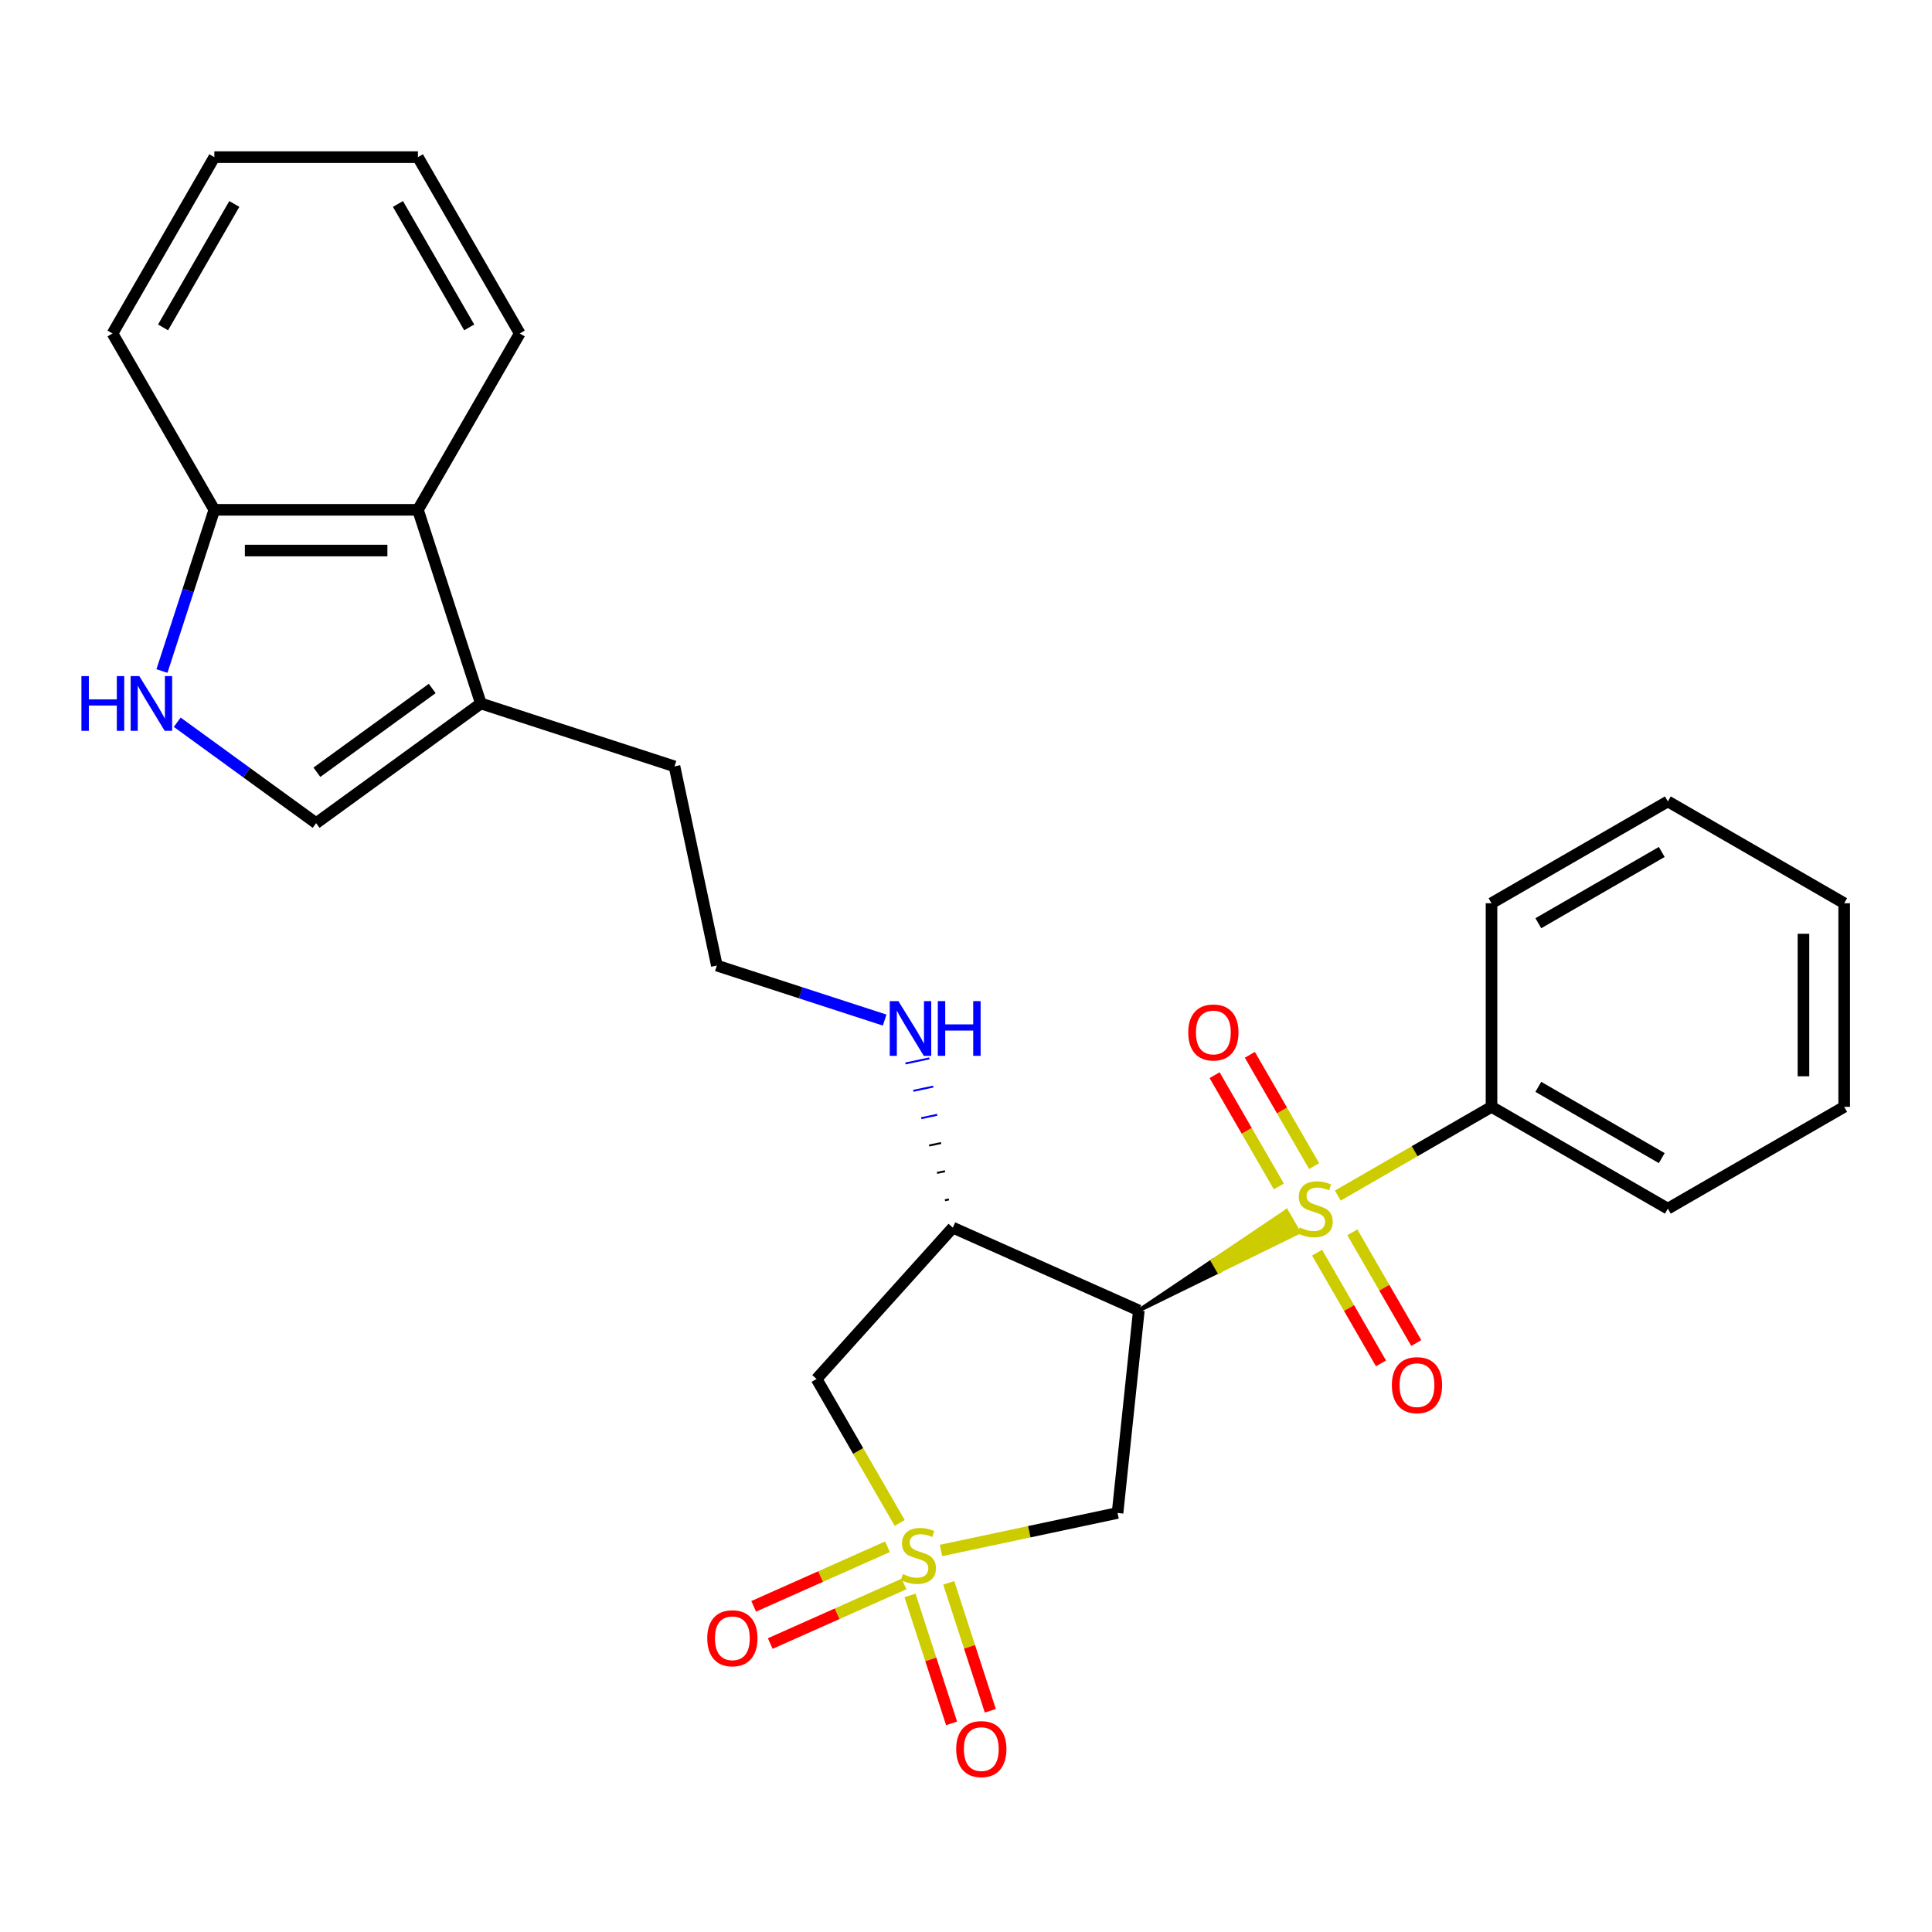 <?xml version='1.0' encoding='iso-8859-1'?>
<svg version='1.1' baseProfile='full'
              xmlns='http://www.w3.org/2000/svg'
                      xmlns:rdkit='http://www.rdkit.org/xml'
                      xmlns:xlink='http://www.w3.org/1999/xlink'
                  xml:space='preserve'
width='1000px' height='1000px' viewBox='0 0 1000 1000'>
<!-- END OF HEADER -->
<rect style='opacity:1.0;fill:#FFFFFF;stroke:none' width='1000' height='1000' x='0' y='0'> </rect>
<path class='bond-2' d='M 487.071,802.527 L 532.758,792.816' style='fill:none;fill-rule:evenodd;stroke:#CCCC00;stroke-width:6px;stroke-linecap:butt;stroke-linejoin:miter;stroke-opacity:1' />
<path class='bond-2' d='M 532.758,792.816 L 578.444,783.105' style='fill:none;fill-rule:evenodd;stroke:#000000;stroke-width:6px;stroke-linecap:butt;stroke-linejoin:miter;stroke-opacity:1' />
<path class='bond-3' d='M 465.683,788.262 L 444.172,751.004' style='fill:none;fill-rule:evenodd;stroke:#CCCC00;stroke-width:6px;stroke-linecap:butt;stroke-linejoin:miter;stroke-opacity:1' />
<path class='bond-3' d='M 444.172,751.004 L 422.661,713.746' style='fill:none;fill-rule:evenodd;stroke:#000000;stroke-width:6px;stroke-linecap:butt;stroke-linejoin:miter;stroke-opacity:1' />
<path class='bond-9' d='M 471.024,825.788 L 481.783,858.9' style='fill:none;fill-rule:evenodd;stroke:#CCCC00;stroke-width:6px;stroke-linecap:butt;stroke-linejoin:miter;stroke-opacity:1' />
<path class='bond-9' d='M 481.783,858.9 L 492.541,892.012' style='fill:none;fill-rule:evenodd;stroke:#FF0000;stroke-width:6px;stroke-linecap:butt;stroke-linejoin:miter;stroke-opacity:1' />
<path class='bond-9' d='M 491.071,819.275 L 501.829,852.387' style='fill:none;fill-rule:evenodd;stroke:#CCCC00;stroke-width:6px;stroke-linecap:butt;stroke-linejoin:miter;stroke-opacity:1' />
<path class='bond-9' d='M 501.829,852.387 L 512.588,885.498' style='fill:none;fill-rule:evenodd;stroke:#FF0000;stroke-width:6px;stroke-linecap:butt;stroke-linejoin:miter;stroke-opacity:1' />
<path class='bond-10' d='M 459.355,800.605 L 424.73,816.021' style='fill:none;fill-rule:evenodd;stroke:#CCCC00;stroke-width:6px;stroke-linecap:butt;stroke-linejoin:miter;stroke-opacity:1' />
<path class='bond-10' d='M 424.73,816.021 L 390.105,831.437' style='fill:none;fill-rule:evenodd;stroke:#FF0000;stroke-width:6px;stroke-linecap:butt;stroke-linejoin:miter;stroke-opacity:1' />
<path class='bond-10' d='M 467.928,819.861 L 433.303,835.277' style='fill:none;fill-rule:evenodd;stroke:#CCCC00;stroke-width:6px;stroke-linecap:butt;stroke-linejoin:miter;stroke-opacity:1' />
<path class='bond-10' d='M 433.303,835.277 L 398.678,850.693' style='fill:none;fill-rule:evenodd;stroke:#FF0000;stroke-width:6px;stroke-linecap:butt;stroke-linejoin:miter;stroke-opacity:1' />
<path class='bond-0' d='M 589.461,678.291 L 630.82,658.063 L 627.658,652.587 Z' style='fill:#000000;fill-rule:evenodd;fill-opacity:1;stroke:#000000;stroke-width:2px;stroke-linecap:butt;stroke-linejoin:miter;stroke-opacity:1;' />
<path class='bond-0' d='M 630.82,658.063 L 665.855,626.883 L 672.179,637.836 Z' style='fill:#CCCC00;fill-rule:evenodd;fill-opacity:1;stroke:#CCCC00;stroke-width:2px;stroke-linecap:butt;stroke-linejoin:miter;stroke-opacity:1;' />
<path class='bond-0' d='M 630.82,658.063 L 627.658,652.587 L 665.855,626.883 Z' style='fill:#CCCC00;fill-rule:evenodd;fill-opacity:1;stroke:#CCCC00;stroke-width:2px;stroke-linecap:butt;stroke-linejoin:miter;stroke-opacity:1;' />
<path class='bond-11' d='M 681.717,648.38 L 698.26,677.034' style='fill:none;fill-rule:evenodd;stroke:#CCCC00;stroke-width:6px;stroke-linecap:butt;stroke-linejoin:miter;stroke-opacity:1' />
<path class='bond-11' d='M 698.26,677.034 L 714.803,705.687' style='fill:none;fill-rule:evenodd;stroke:#FF0000;stroke-width:6px;stroke-linecap:butt;stroke-linejoin:miter;stroke-opacity:1' />
<path class='bond-11' d='M 699.971,637.841 L 716.514,666.495' style='fill:none;fill-rule:evenodd;stroke:#CCCC00;stroke-width:6px;stroke-linecap:butt;stroke-linejoin:miter;stroke-opacity:1' />
<path class='bond-11' d='M 716.514,666.495 L 733.057,695.148' style='fill:none;fill-rule:evenodd;stroke:#FF0000;stroke-width:6px;stroke-linecap:butt;stroke-linejoin:miter;stroke-opacity:1' />
<path class='bond-12' d='M 680.186,603.571 L 663.556,574.769' style='fill:none;fill-rule:evenodd;stroke:#CCCC00;stroke-width:6px;stroke-linecap:butt;stroke-linejoin:miter;stroke-opacity:1' />
<path class='bond-12' d='M 663.556,574.769 L 646.927,545.966' style='fill:none;fill-rule:evenodd;stroke:#FF0000;stroke-width:6px;stroke-linecap:butt;stroke-linejoin:miter;stroke-opacity:1' />
<path class='bond-12' d='M 661.931,614.111 L 645.302,585.308' style='fill:none;fill-rule:evenodd;stroke:#CCCC00;stroke-width:6px;stroke-linecap:butt;stroke-linejoin:miter;stroke-opacity:1' />
<path class='bond-12' d='M 645.302,585.308 L 628.673,556.505' style='fill:none;fill-rule:evenodd;stroke:#FF0000;stroke-width:6px;stroke-linecap:butt;stroke-linejoin:miter;stroke-opacity:1' />
<path class='bond-13' d='M 692.447,618.832 L 732.225,595.866' style='fill:none;fill-rule:evenodd;stroke:#CCCC00;stroke-width:6px;stroke-linecap:butt;stroke-linejoin:miter;stroke-opacity:1' />
<path class='bond-13' d='M 732.225,595.866 L 772.003,572.9' style='fill:none;fill-rule:evenodd;stroke:#000000;stroke-width:6px;stroke-linecap:butt;stroke-linejoin:miter;stroke-opacity:1' />
<path class='bond-1' d='M 589.461,678.291 L 578.444,783.105' style='fill:none;fill-rule:evenodd;stroke:#000000;stroke-width:6px;stroke-linecap:butt;stroke-linejoin:miter;stroke-opacity:1' />
<path class='bond-27' d='M 589.461,678.291 L 493.181,635.425' style='fill:none;fill-rule:evenodd;stroke:#000000;stroke-width:6px;stroke-linecap:butt;stroke-linejoin:miter;stroke-opacity:1' />
<path class='bond-4' d='M 422.661,713.746 L 493.181,635.425' style='fill:none;fill-rule:evenodd;stroke:#000000;stroke-width:6px;stroke-linecap:butt;stroke-linejoin:miter;stroke-opacity:1' />
<path class='bond-15' d='M 491.155,620.824 L 489.093,621.262' style='fill:none;fill-rule:evenodd;stroke:#000000;stroke-width:1.0px;stroke-linecap:butt;stroke-linejoin:miter;stroke-opacity:1' />
<path class='bond-15' d='M 489.129,606.222 L 485.005,607.099' style='fill:none;fill-rule:evenodd;stroke:#000000;stroke-width:1.0px;stroke-linecap:butt;stroke-linejoin:miter;stroke-opacity:1' />
<path class='bond-15' d='M 487.103,591.621 L 480.917,592.936' style='fill:none;fill-rule:evenodd;stroke:#000000;stroke-width:1.0px;stroke-linecap:butt;stroke-linejoin:miter;stroke-opacity:1' />
<path class='bond-15' d='M 485.077,577.02 L 476.83,578.773' style='fill:none;fill-rule:evenodd;stroke:#0000FF;stroke-width:1.0px;stroke-linecap:butt;stroke-linejoin:miter;stroke-opacity:1' />
<path class='bond-15' d='M 483.05,562.418 L 472.742,564.61' style='fill:none;fill-rule:evenodd;stroke:#0000FF;stroke-width:1.0px;stroke-linecap:butt;stroke-linejoin:miter;stroke-opacity:1' />
<path class='bond-15' d='M 481.024,547.817 L 468.654,550.447' style='fill:none;fill-rule:evenodd;stroke:#0000FF;stroke-width:1.0px;stroke-linecap:butt;stroke-linejoin:miter;stroke-opacity:1' />
<path class='bond-5' d='M 91.74,373.831 L 127.685,399.946' style='fill:none;fill-rule:evenodd;stroke:#0000FF;stroke-width:6px;stroke-linecap:butt;stroke-linejoin:miter;stroke-opacity:1' />
<path class='bond-5' d='M 127.685,399.946 L 163.629,426.061' style='fill:none;fill-rule:evenodd;stroke:#000000;stroke-width:6px;stroke-linecap:butt;stroke-linejoin:miter;stroke-opacity:1' />
<path class='bond-29' d='M 83.823,347.319 L 97.378,305.6' style='fill:none;fill-rule:evenodd;stroke:#0000FF;stroke-width:6px;stroke-linecap:butt;stroke-linejoin:miter;stroke-opacity:1' />
<path class='bond-29' d='M 97.378,305.6 L 110.933,263.881' style='fill:none;fill-rule:evenodd;stroke:#000000;stroke-width:6px;stroke-linecap:butt;stroke-linejoin:miter;stroke-opacity:1' />
<path class='bond-6' d='M 163.629,426.061 L 248.892,364.114' style='fill:none;fill-rule:evenodd;stroke:#000000;stroke-width:6px;stroke-linecap:butt;stroke-linejoin:miter;stroke-opacity:1' />
<path class='bond-6' d='M 164.029,399.717 L 223.713,356.353' style='fill:none;fill-rule:evenodd;stroke:#000000;stroke-width:6px;stroke-linecap:butt;stroke-linejoin:miter;stroke-opacity:1' />
<path class='bond-7' d='M 248.892,364.114 L 349.124,396.682' style='fill:none;fill-rule:evenodd;stroke:#000000;stroke-width:6px;stroke-linecap:butt;stroke-linejoin:miter;stroke-opacity:1' />
<path class='bond-8' d='M 248.892,364.114 L 216.324,263.881' style='fill:none;fill-rule:evenodd;stroke:#000000;stroke-width:6px;stroke-linecap:butt;stroke-linejoin:miter;stroke-opacity:1' />
<path class='bond-14' d='M 216.324,263.881 L 110.933,263.881' style='fill:none;fill-rule:evenodd;stroke:#000000;stroke-width:6px;stroke-linecap:butt;stroke-linejoin:miter;stroke-opacity:1' />
<path class='bond-14' d='M 200.516,284.959 L 126.742,284.959' style='fill:none;fill-rule:evenodd;stroke:#000000;stroke-width:6px;stroke-linecap:butt;stroke-linejoin:miter;stroke-opacity:1' />
<path class='bond-18' d='M 216.324,263.881 L 269.02,172.61' style='fill:none;fill-rule:evenodd;stroke:#000000;stroke-width:6px;stroke-linecap:butt;stroke-linejoin:miter;stroke-opacity:1' />
<path class='bond-20' d='M 772.003,572.9 L 863.274,625.596' style='fill:none;fill-rule:evenodd;stroke:#000000;stroke-width:6px;stroke-linecap:butt;stroke-linejoin:miter;stroke-opacity:1' />
<path class='bond-20' d='M 796.233,562.55 L 860.123,599.437' style='fill:none;fill-rule:evenodd;stroke:#000000;stroke-width:6px;stroke-linecap:butt;stroke-linejoin:miter;stroke-opacity:1' />
<path class='bond-21' d='M 772.003,572.9 L 772.003,467.509' style='fill:none;fill-rule:evenodd;stroke:#000000;stroke-width:6px;stroke-linecap:butt;stroke-linejoin:miter;stroke-opacity:1' />
<path class='bond-19' d='M 110.933,263.881 L 58.238,172.61' style='fill:none;fill-rule:evenodd;stroke:#000000;stroke-width:6px;stroke-linecap:butt;stroke-linejoin:miter;stroke-opacity:1' />
<path class='bond-16' d='M 457.894,527.991 L 414.465,513.88' style='fill:none;fill-rule:evenodd;stroke:#0000FF;stroke-width:6px;stroke-linecap:butt;stroke-linejoin:miter;stroke-opacity:1' />
<path class='bond-16' d='M 414.465,513.88 L 371.036,499.769' style='fill:none;fill-rule:evenodd;stroke:#000000;stroke-width:6px;stroke-linecap:butt;stroke-linejoin:miter;stroke-opacity:1' />
<path class='bond-17' d='M 371.036,499.769 L 349.124,396.682' style='fill:none;fill-rule:evenodd;stroke:#000000;stroke-width:6px;stroke-linecap:butt;stroke-linejoin:miter;stroke-opacity:1' />
<path class='bond-22' d='M 269.02,172.61 L 216.324,81.339' style='fill:none;fill-rule:evenodd;stroke:#000000;stroke-width:6px;stroke-linecap:butt;stroke-linejoin:miter;stroke-opacity:1' />
<path class='bond-22' d='M 242.861,169.458 L 205.974,105.569' style='fill:none;fill-rule:evenodd;stroke:#000000;stroke-width:6px;stroke-linecap:butt;stroke-linejoin:miter;stroke-opacity:1' />
<path class='bond-30' d='M 58.238,172.61 L 110.933,81.339' style='fill:none;fill-rule:evenodd;stroke:#000000;stroke-width:6px;stroke-linecap:butt;stroke-linejoin:miter;stroke-opacity:1' />
<path class='bond-30' d='M 84.396,169.458 L 121.283,105.569' style='fill:none;fill-rule:evenodd;stroke:#000000;stroke-width:6px;stroke-linecap:butt;stroke-linejoin:miter;stroke-opacity:1' />
<path class='bond-25' d='M 863.274,625.596 L 954.545,572.9' style='fill:none;fill-rule:evenodd;stroke:#000000;stroke-width:6px;stroke-linecap:butt;stroke-linejoin:miter;stroke-opacity:1' />
<path class='bond-24' d='M 772.003,467.509 L 863.274,414.814' style='fill:none;fill-rule:evenodd;stroke:#000000;stroke-width:6px;stroke-linecap:butt;stroke-linejoin:miter;stroke-opacity:1' />
<path class='bond-24' d='M 796.233,477.859 L 860.123,440.973' style='fill:none;fill-rule:evenodd;stroke:#000000;stroke-width:6px;stroke-linecap:butt;stroke-linejoin:miter;stroke-opacity:1' />
<path class='bond-23' d='M 216.324,81.339 L 110.933,81.339' style='fill:none;fill-rule:evenodd;stroke:#000000;stroke-width:6px;stroke-linecap:butt;stroke-linejoin:miter;stroke-opacity:1' />
<path class='bond-26' d='M 863.274,414.814 L 954.545,467.509' style='fill:none;fill-rule:evenodd;stroke:#000000;stroke-width:6px;stroke-linecap:butt;stroke-linejoin:miter;stroke-opacity:1' />
<path class='bond-28' d='M 954.545,572.9 L 954.545,467.509' style='fill:none;fill-rule:evenodd;stroke:#000000;stroke-width:6px;stroke-linecap:butt;stroke-linejoin:miter;stroke-opacity:1' />
<path class='bond-28' d='M 933.467,557.092 L 933.467,483.318' style='fill:none;fill-rule:evenodd;stroke:#000000;stroke-width:6px;stroke-linecap:butt;stroke-linejoin:miter;stroke-opacity:1' />
<path  class='atom-0' d='M 467.356 814.737
Q 467.676 814.857, 468.996 815.417
Q 470.316 815.977, 471.756 816.337
Q 473.236 816.657, 474.676 816.657
Q 477.356 816.657, 478.916 815.377
Q 480.476 814.057, 480.476 811.777
Q 480.476 810.217, 479.676 809.257
Q 478.916 808.297, 477.716 807.777
Q 476.516 807.257, 474.516 806.657
Q 471.996 805.897, 470.476 805.177
Q 468.996 804.457, 467.916 802.937
Q 466.876 801.417, 466.876 798.857
Q 466.876 795.297, 469.276 793.097
Q 471.716 790.897, 476.516 790.897
Q 479.796 790.897, 483.516 792.457
L 482.596 795.537
Q 479.196 794.137, 476.636 794.137
Q 473.876 794.137, 472.356 795.297
Q 470.836 796.417, 470.876 798.377
Q 470.876 799.897, 471.636 800.817
Q 472.436 801.737, 473.556 802.257
Q 474.716 802.777, 476.636 803.377
Q 479.196 804.177, 480.716 804.977
Q 482.236 805.777, 483.316 807.417
Q 484.436 809.017, 484.436 811.777
Q 484.436 815.697, 481.796 817.817
Q 479.196 819.897, 474.836 819.897
Q 472.316 819.897, 470.396 819.337
Q 468.516 818.817, 466.276 817.897
L 467.356 814.737
' fill='#CCCC00'/>
<path  class='atom-1' d='M 672.732 635.316
Q 673.052 635.436, 674.372 635.996
Q 675.692 636.556, 677.132 636.916
Q 678.612 637.236, 680.052 637.236
Q 682.732 637.236, 684.292 635.956
Q 685.852 634.636, 685.852 632.356
Q 685.852 630.796, 685.052 629.836
Q 684.292 628.876, 683.092 628.356
Q 681.892 627.836, 679.892 627.236
Q 677.372 626.476, 675.852 625.756
Q 674.372 625.036, 673.292 623.516
Q 672.252 621.996, 672.252 619.436
Q 672.252 615.876, 674.652 613.676
Q 677.092 611.476, 681.892 611.476
Q 685.172 611.476, 688.892 613.036
L 687.972 616.116
Q 684.572 614.716, 682.012 614.716
Q 679.252 614.716, 677.732 615.876
Q 676.212 616.996, 676.252 618.956
Q 676.252 620.476, 677.012 621.396
Q 677.812 622.316, 678.932 622.836
Q 680.092 623.356, 682.012 623.956
Q 684.572 624.756, 686.092 625.556
Q 687.612 626.356, 688.692 627.996
Q 689.812 629.596, 689.812 632.356
Q 689.812 636.276, 687.172 638.396
Q 684.572 640.476, 680.212 640.476
Q 677.692 640.476, 675.772 639.916
Q 673.892 639.396, 671.652 638.476
L 672.732 635.316
' fill='#CCCC00'/>
<path  class='atom-6' d='M 42.146 349.954
L 45.986 349.954
L 45.986 361.994
L 60.466 361.994
L 60.466 349.954
L 64.306 349.954
L 64.306 378.274
L 60.466 378.274
L 60.466 365.194
L 45.986 365.194
L 45.986 378.274
L 42.146 378.274
L 42.146 349.954
' fill='#0000FF'/>
<path  class='atom-6' d='M 72.106 349.954
L 81.386 364.954
Q 82.306 366.434, 83.786 369.114
Q 85.266 371.794, 85.346 371.954
L 85.346 349.954
L 89.106 349.954
L 89.106 378.274
L 85.226 378.274
L 75.266 361.874
Q 74.106 359.954, 72.866 357.754
Q 71.666 355.554, 71.306 354.874
L 71.306 378.274
L 67.626 378.274
L 67.626 349.954
L 72.106 349.954
' fill='#0000FF'/>
<path  class='atom-10' d='M 494.924 905.33
Q 494.924 898.53, 498.284 894.73
Q 501.644 890.93, 507.924 890.93
Q 514.204 890.93, 517.564 894.73
Q 520.924 898.53, 520.924 905.33
Q 520.924 912.21, 517.524 916.13
Q 514.124 920.01, 507.924 920.01
Q 501.684 920.01, 498.284 916.13
Q 494.924 912.25, 494.924 905.33
M 507.924 916.81
Q 512.244 916.81, 514.564 913.93
Q 516.924 911.01, 516.924 905.33
Q 516.924 899.77, 514.564 896.97
Q 512.244 894.13, 507.924 894.13
Q 503.604 894.13, 501.244 896.93
Q 498.924 899.73, 498.924 905.33
Q 498.924 911.05, 501.244 913.93
Q 503.604 916.81, 507.924 916.81
' fill='#FF0000'/>
<path  class='atom-11' d='M 366.077 847.963
Q 366.077 841.163, 369.437 837.363
Q 372.797 833.563, 379.077 833.563
Q 385.357 833.563, 388.717 837.363
Q 392.077 841.163, 392.077 847.963
Q 392.077 854.843, 388.677 858.763
Q 385.277 862.643, 379.077 862.643
Q 372.837 862.643, 369.437 858.763
Q 366.077 854.883, 366.077 847.963
M 379.077 859.443
Q 383.397 859.443, 385.717 856.563
Q 388.077 853.643, 388.077 847.963
Q 388.077 842.403, 385.717 839.603
Q 383.397 836.763, 379.077 836.763
Q 374.757 836.763, 372.397 839.563
Q 370.077 842.363, 370.077 847.963
Q 370.077 853.683, 372.397 856.563
Q 374.757 859.443, 379.077 859.443
' fill='#FF0000'/>
<path  class='atom-12' d='M 720.427 716.947
Q 720.427 710.147, 723.787 706.347
Q 727.147 702.547, 733.427 702.547
Q 739.707 702.547, 743.067 706.347
Q 746.427 710.147, 746.427 716.947
Q 746.427 723.827, 743.027 727.747
Q 739.627 731.627, 733.427 731.627
Q 727.187 731.627, 723.787 727.747
Q 720.427 723.867, 720.427 716.947
M 733.427 728.427
Q 737.747 728.427, 740.067 725.547
Q 742.427 722.627, 742.427 716.947
Q 742.427 711.387, 740.067 708.587
Q 737.747 705.747, 733.427 705.747
Q 729.107 705.747, 726.747 708.547
Q 724.427 711.347, 724.427 716.947
Q 724.427 722.667, 726.747 725.547
Q 729.107 728.427, 733.427 728.427
' fill='#FF0000'/>
<path  class='atom-13' d='M 615.036 534.405
Q 615.036 527.605, 618.396 523.805
Q 621.756 520.005, 628.036 520.005
Q 634.316 520.005, 637.676 523.805
Q 641.036 527.605, 641.036 534.405
Q 641.036 541.285, 637.636 545.205
Q 634.236 549.085, 628.036 549.085
Q 621.796 549.085, 618.396 545.205
Q 615.036 541.325, 615.036 534.405
M 628.036 545.885
Q 632.356 545.885, 634.676 543.005
Q 637.036 540.085, 637.036 534.405
Q 637.036 528.845, 634.676 526.045
Q 632.356 523.205, 628.036 523.205
Q 623.716 523.205, 621.356 526.005
Q 619.036 528.805, 619.036 534.405
Q 619.036 540.125, 621.356 543.005
Q 623.716 545.885, 628.036 545.885
' fill='#FF0000'/>
<path  class='atom-16' d='M 465.009 518.177
L 474.289 533.177
Q 475.209 534.657, 476.689 537.337
Q 478.169 540.017, 478.249 540.177
L 478.249 518.177
L 482.009 518.177
L 482.009 546.497
L 478.129 546.497
L 468.169 530.097
Q 467.009 528.177, 465.769 525.977
Q 464.569 523.777, 464.209 523.097
L 464.209 546.497
L 460.529 546.497
L 460.529 518.177
L 465.009 518.177
' fill='#0000FF'/>
<path  class='atom-16' d='M 485.409 518.177
L 489.249 518.177
L 489.249 530.217
L 503.729 530.217
L 503.729 518.177
L 507.569 518.177
L 507.569 546.497
L 503.729 546.497
L 503.729 533.417
L 489.249 533.417
L 489.249 546.497
L 485.409 546.497
L 485.409 518.177
' fill='#0000FF'/>
</svg>
